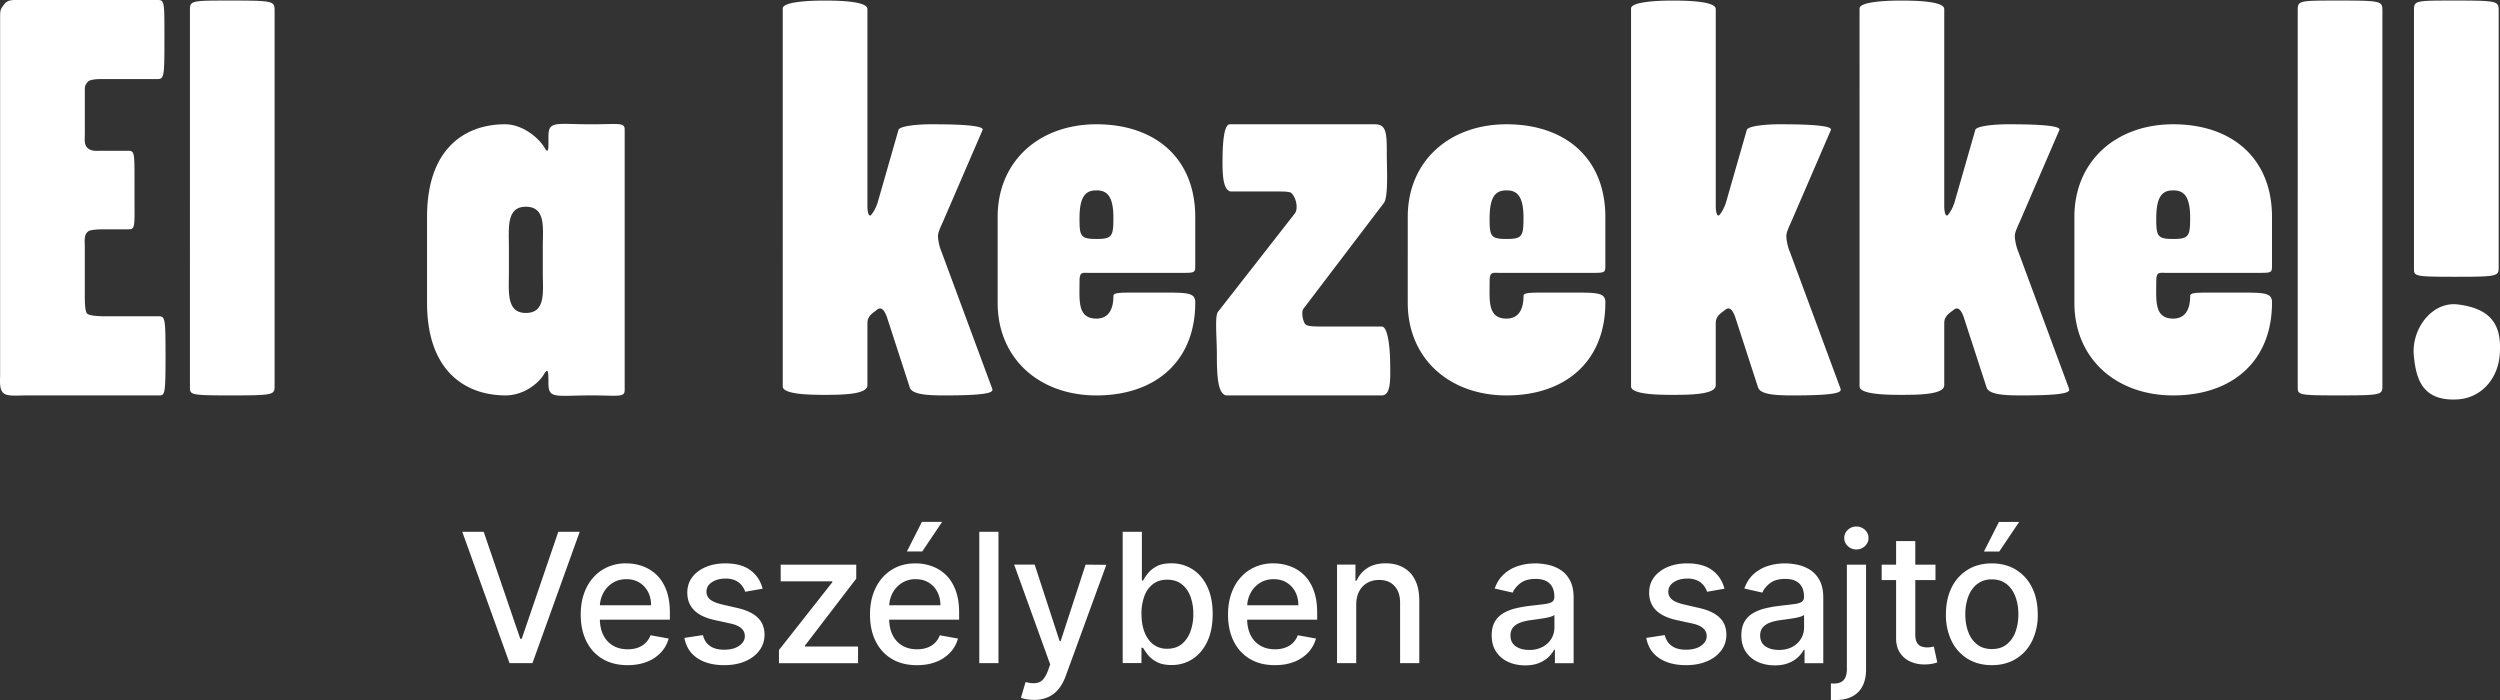 <svg
  xmlns="http://www.w3.org/2000/svg"
  width="100%"
  height="100%"
  viewBox="0 0 100 28"
  fill-rule="evenodd"
  stroke-linejoin="round"
  stroke-miterlimit="2"
  fill="#fff"
>
  <rect x="0" y="0" width="100" height="28" fill="#333333" stroke="none"/>
  <path d="M6.622 14.167c0 1.627-.023 1.65-.271 1.65H1.044c-.361 0-.745.045-.903-.09-.181-.158-.136-.497-.136-.768V.678c0-.294.023-.316.158-.497S.457 0 .683 0h5.623c.271 0 .271.068.271 1.446 0 1.627 0 1.717-.294 1.717H4.025c-.181 0-.451.023-.519.113-.113.158-.113.135-.113.429v1.65c0 .203-.045.452.135.587.158.113.316.09.497.09h1.107c.271 0 .248.09.248 1.604 0 1.446.045 1.536-.248 1.536H4.115c-.226 0-.474.023-.565.068-.203.136-.158.362-.158.655v1.875c0 .294 0 .723.113.791s.429.09.678.09h2.145c.271 0 .293.045.293 1.514zm4.362 1.265c0 .362-.023.384-1.761.384-1.626 0-1.626-.023-1.626-.339V.429c0-.407.023-.407 1.626-.407 1.761 0 1.761.023 1.761.429v14.981zm14.002.181c0 .294-.293.203-1.31.203-1.468 0-1.739.158-1.739-.497 0-.384 0-.632-.158-.384-.226.407-.836.881-1.558.881-1.513 0-3.139-.881-3.139-3.706V8.677c0-2.824 1.604-3.706 3.117-3.706.723 0 1.378.565 1.603.972.158.249.136-.09.136-.474 0-.655.271-.497 1.739-.497 1.016 0 1.31-.09 1.31.203v10.439zm-3.274-4.722v-.994c0-.768.135-1.627-.678-1.627-.79 0-.678.859-.678 1.627v.994c0 .768-.113 1.627.678 1.627.813 0 .678-.859.678-1.627zm17.978 4.655c.045.136-.045.271-1.92.271-.723 0-1.287-.045-1.378-.316l-.881-2.712c-.158-.52-.316-.497-.452-.384s-.362.226-.362.52v2.485c0 .384-1.084.384-1.761.384-.587 0-1.626-.023-1.626-.339V.339c0-.294 1.265-.316 1.626-.316.429 0 1.761 0 1.761.339v7.886c0 .271.068.452.158.339s.181-.271.248-.475l.836-2.915c.045-.158.768-.226 1.287-.226.542 0 2.168 0 2.078.226l-1.581 3.661c-.09.203-.203.429-.203.587 0 .113.045.407.135.61l2.033 5.491zm8.12-3.435c0 2.327-1.581 3.706-3.952 3.706-2.281 0-3.952-1.469-3.952-3.706V8.677c0-2.237 1.671-3.706 3.952-3.706 2.371 0 3.952 1.378 3.952 3.706v1.921c0 .294 0 .316-.474.316h-3.794c-.248 0-.361-.045-.361.339 0 .768-.09 1.491.678 1.491.632 0 .678-.633.678-.904 0-.158.316-.135 1.468-.135 1.468 0 1.807-.045 1.807.407zm-3.274-3.412c0-.904-.293-1.084-.678-1.084-.429 0-.678.226-.678 1.13 0 .701.045.814.678.814s.678-.113.678-.859zm11.073 5.875c0 .542.045 1.243-.339 1.243h-6.188c-.384 0-.407-.859-.407-1.627 0-.678-.09-1.559.045-1.717l3.071-3.932c.158-.203.045-.678-.158-.836-.113-.045-.316-.045-.474-.045h-1.897c-.339 0-.361-.678-.361-1.152 0-.565.023-1.536.293-1.536h5.804c.474 0 .474.384.474 1.22 0 .452.068 1.672-.113 1.921l-3.23 4.248c-.09.136 0 .565.113.633s.429.068.677.068h2.349c.271 0 .339.994.339 1.514zm8.605-2.463c0 2.327-1.581 3.706-3.952 3.706-2.281 0-3.952-1.469-3.952-3.706V8.677c0-2.237 1.671-3.706 3.952-3.706 2.371 0 3.952 1.378 3.952 3.706v1.921c0 .294 0 .316-.474.316h-3.794c-.248 0-.361-.045-.361.339 0 .768-.09 1.491.678 1.491.632 0 .678-.633.678-.904 0-.158.316-.135 1.468-.135 1.468 0 1.807-.045 1.807.407zm-3.274-3.412c0-.904-.294-1.084-.678-1.084-.429 0-.678.226-.678 1.13 0 .701.045.814.678.814s.678-.113.678-.859zm12.681 6.847c.045.136-.045.271-1.92.271-.723 0-1.287-.045-1.377-.316l-.881-2.712c-.158-.52-.316-.497-.452-.384s-.361.226-.361.52v2.485c0 .384-1.084.384-1.762.384-.587 0-1.626-.023-1.626-.339V.339c0-.294 1.265-.316 1.626-.316.429 0 1.762 0 1.762.339v7.886c0 .271.068.452.158.339s.181-.271.248-.475l.836-2.915c.045-.158.768-.226 1.287-.226.542 0 2.168 0 2.078.226l-1.581 3.661c-.09.203-.203.429-.203.587 0 .113.045.407.135.61l2.033 5.491zm9.14 0c.045.136-.045.271-1.92.271-.723 0-1.287-.045-1.377-.316l-.881-2.712c-.158-.52-.316-.497-.452-.384s-.361.226-.361.52v2.485c0 .384-1.084.384-1.762.384-.587 0-1.626-.023-1.626-.339V.339c0-.294 1.265-.316 1.626-.316.429 0 1.762 0 1.762.339v7.886c0 .271.068.452.158.339s.181-.271.248-.475l.836-2.915c.045-.158.768-.226 1.287-.226.542 0 2.168 0 2.078.226l-1.581 3.661c-.09.203-.203.429-.203.587 0 .113.045.407.135.61l2.033 5.491zm8.119-3.435c0 2.327-1.581 3.706-3.952 3.706-2.281 0-3.952-1.469-3.952-3.706V8.677c0-2.237 1.671-3.706 3.952-3.706 2.371 0 3.952 1.378 3.952 3.706v1.921c0 .294 0 .316-.474.316h-3.794c-.248 0-.361-.045-.361.339 0 .768-.09 1.491.678 1.491.632 0 .678-.633.678-.904 0-.158.316-.135 1.468-.135 1.468 0 1.807-.045 1.807.407zm-3.274-3.412c0-.904-.293-1.084-.678-1.084-.429 0-.678.226-.678 1.13 0 .701.045.814.678.814s.678-.113.678-.859zm7.69 6.733c0 .362-.023.384-1.761.384-1.626 0-1.626-.023-1.626-.339V.429c0-.407.023-.407 1.626-.407 1.761 0 1.761.023 1.761.429v14.981zm4.651-4.745c0 .362-.023.384-1.762.384-1.626 0-1.626-.023-1.626-.339V.429c0-.407.023-.407 1.626-.407 1.762 0 1.762.023 1.762.429v10.236zm.045 3.48c-.068.972-.723 1.74-1.671 1.808-1.423.09-1.671-.813-1.762-1.695-.135-1.107.723-2.237 1.762-2.101 1.468.181 1.739.972 1.671 1.988zm-80.644 7.105l1.463 4.279h.059l1.462-4.279h.857l-1.891 5.254h-.916l-1.891-5.254h.857zm4.647 3.515c.006.24.053.446.139.618.093.185.224.325.391.422s.364.145.587.145c.145 0 .278-.021.398-.063s.223-.105.31-.189a.82.82 0 0 0 .2-.31l.726.131c-.058.214-.162.401-.312.561a1.51 1.51 0 0 1-.562.372c-.225.088-.481.132-.768.132-.388 0-.722-.083-1.002-.25s-.495-.402-.646-.705-.227-.66-.227-1.069c0-.404.076-.759.227-1.067a1.74 1.74 0 0 1 .636-.721 1.75 1.75 0 0 1 .958-.259c.222 0 .438.037.647.11a1.56 1.56 0 0 1 .562.346c.166.157.297.361.392.612s.144.555.144.912v.272h-2.801zm.001-.575h2.048c0-.202-.041-.381-.123-.538s-.197-.28-.345-.371-.321-.136-.52-.136c-.215 0-.403.053-.563.158s-.283.242-.369.411a1.17 1.17 0 0 0-.128.476zm6.508-.664l-.695.123c-.029-.089-.075-.173-.137-.254a.7.7 0 0 0-.253-.197.91.91 0 0 0-.398-.077c-.217 0-.399.048-.544.145s-.218.221-.218.373a.39.39 0 0 0 .146.318c.098.081.255.146.472.198l.626.144c.363.084.633.213.811.387s.267.401.267.68c0 .236-.068.446-.204.63s-.325.328-.567.432-.522.156-.84.156c-.441 0-.801-.094-1.08-.283s-.45-.458-.513-.807l.741-.113c.046.193.141.339.285.438s.331.147.562.147c.251 0 .452-.052.603-.158s.226-.234.226-.386c0-.123-.046-.227-.137-.31s-.231-.147-.42-.19l-.667-.146c-.368-.084-.639-.217-.815-.4s-.263-.415-.263-.695c0-.233.065-.436.195-.611s.31-.311.539-.409.492-.148.788-.148c.426 0 .761.092 1.006.276s.406.43.485.738zm.655 2.979v-.526l2.134-2.712v-.036h-2.065v-.667h3.022v.559l-2.052 2.679v.036h2.124v.667h-3.164zm4.408-1.74c.006.241.052.447.139.618.093.185.224.326.391.422s.363.145.587.145c.145 0 .278-.021.398-.063s.223-.105.31-.188.154-.187.2-.31l.726.131a1.31 1.31 0 0 1-.312.561 1.51 1.51 0 0 1-.562.372c-.225.088-.481.132-.768.132-.388 0-.722-.083-1.002-.25s-.495-.402-.647-.706-.227-.66-.227-1.069.075-.76.227-1.067a1.74 1.74 0 0 1 .636-.721c.273-.173.592-.259.958-.259.222 0 .438.037.646.11a1.57 1.57 0 0 1 .562.346c.166.157.296.361.392.612s.144.555.144.912v.272h-2.801zm.001-.575h2.048a1.14 1.14 0 0 0-.123-.538c-.082-.157-.197-.28-.345-.371s-.321-.136-.52-.136a1 1 0 0 0-.563.158c-.16.105-.283.242-.369.41-.076.148-.118.307-.128.476zm.709-2.153l.6-1.183h.808l-.795 1.183h-.613zm2.895-.787h.767v5.254h-.767v-5.254zm2.189 6.722c-.115 0-.219-.009-.313-.027a1.02 1.02 0 0 1-.21-.058l.185-.628c.21.058.387.063.53.014s.263-.201.36-.456l.095-.262-1.442-3.992h.821l.998 3.058h.041l.998-3.058.829.008-1.629 4.459c-.075.204-.171.375-.287.516s-.255.246-.416.318a1.36 1.36 0 0 1-.559.108zm3.547-1.468v-5.254h.767v1.952h.046c.045-.082.109-.177.192-.285s.2-.202.349-.284.346-.122.59-.122a1.54 1.54 0 0 1 .852.241c.25.161.446.392.589.695s.214.667.214 1.093-.071.791-.213 1.094-.337.537-.585.7a1.51 1.51 0 0 1-.849.245c-.24 0-.435-.04-.586-.121s-.27-.174-.355-.282-.151-.204-.197-.287h-.064v.613h-.749zm.752-1.97c0 .277.04.52.121.729s.197.371.349.489a.89.89 0 0 0 .559.176c.229 0 .421-.061.575-.183s.271-.289.35-.499a2 2 0 0 0 .119-.711 1.98 1.98 0 0 0-.117-.7c-.078-.207-.194-.37-.349-.49s-.348-.18-.579-.18c-.222 0-.41.057-.563.172a1.05 1.05 0 0 0-.348.48 2 2 0 0 0-.118.718zm4.226.231c.006.24.052.446.139.618.093.185.224.325.391.422s.364.145.588.145c.145 0 .278-.021.398-.063s.223-.105.31-.189a.82.82 0 0 0 .2-.31l.726.131c-.058.214-.162.401-.312.561a1.51 1.51 0 0 1-.562.372c-.225.088-.481.132-.768.132-.388 0-.722-.083-1.002-.25s-.495-.402-.646-.705-.227-.66-.227-1.069c0-.404.076-.759.227-1.067a1.74 1.74 0 0 1 .636-.721 1.75 1.75 0 0 1 .958-.259c.222 0 .438.037.647.11a1.56 1.56 0 0 1 .562.346c.166.157.297.361.392.612s.144.555.144.912v.272h-2.801zm.001-.575h2.048c0-.202-.041-.381-.123-.538s-.197-.28-.345-.371-.321-.136-.519-.136c-.216 0-.403.053-.563.158s-.283.242-.369.411a1.17 1.17 0 0 0-.128.476zm4.362-.026v2.34h-.767v-3.941h.736v.641h.049c.091-.209.233-.376.427-.503s.439-.19.735-.19c.269 0 .504.056.706.168a1.14 1.14 0 0 1 .469.499c.111.221.167.493.167.818v2.507h-.767v-2.414c0-.286-.074-.509-.223-.67s-.353-.243-.613-.243c-.178 0-.336.038-.473.115a.82.82 0 0 0-.326.338c-.08.148-.119.326-.119.535zM61 26.614c-.25 0-.476-.047-.677-.14s-.361-.229-.479-.407-.176-.396-.176-.654c0-.222.043-.405.128-.549a.95.95 0 0 1 .346-.341 1.81 1.81 0 0 1 .487-.19c.18-.043.363-.075.549-.097l.575-.068c.147-.018.254-.047.321-.088s.1-.108.1-.2v-.018c0-.224-.063-.398-.188-.521s-.313-.185-.561-.185c-.258 0-.461.057-.609.171s-.25.24-.307.378l-.721-.164c.085-.24.211-.433.376-.581a1.53 1.53 0 0 1 .571-.323c.215-.068.442-.101.68-.101.157 0 .325.018.502.055a1.5 1.5 0 0 1 .498.201c.155.097.282.236.381.417s.149.414.149.702v2.617h-.749v-.539h-.031c-.05.099-.124.196-.223.292s-.227.175-.382.239-.342.095-.559.095zm.167-.616a1.11 1.11 0 0 0 .545-.126.89.89 0 0 0 .346-.33.85.85 0 0 0 .119-.438v-.508c-.027.027-.08.052-.158.075s-.166.043-.266.059l-.29.044-.236.032a1.9 1.9 0 0 0-.407.095c-.122.045-.22.108-.292.191s-.109.193-.109.33c0 .19.07.333.21.43s.319.145.536.145zm7.811-2.45l-.695.123c-.029-.089-.075-.173-.137-.254a.7.7 0 0 0-.253-.197.91.91 0 0 0-.398-.077c-.217 0-.399.048-.544.145s-.218.221-.218.373a.39.39 0 0 0 .146.318c.097.081.255.146.472.198l.626.144c.363.084.633.213.811.387s.267.401.267.68c0 .236-.068.446-.204.63s-.325.328-.567.432-.522.156-.84.156c-.441 0-.801-.094-1.08-.283s-.45-.458-.513-.807l.741-.113c.046.193.141.339.285.438s.331.147.562.147c.251 0 .452-.052.603-.158s.226-.234.226-.386c0-.123-.046-.227-.137-.31s-.231-.147-.42-.19l-.667-.146c-.368-.084-.639-.217-.815-.4s-.263-.415-.263-.695c0-.233.065-.436.195-.611s.31-.311.539-.409.492-.148.788-.148c.426 0 .761.092 1.006.276s.406.43.485.738zm2.008 3.066c-.25 0-.476-.047-.677-.14a1.12 1.12 0 0 1-.479-.407c-.117-.178-.176-.396-.176-.654 0-.222.043-.405.128-.549a.95.95 0 0 1 .346-.341 1.81 1.81 0 0 1 .487-.19c.18-.043.363-.075.549-.097l.575-.068c.147-.018.254-.047.321-.088s.1-.108.1-.2v-.018c0-.224-.063-.398-.188-.521s-.313-.185-.561-.185c-.259 0-.462.057-.609.171s-.25.24-.307.378l-.721-.164c.085-.24.211-.433.376-.581a1.53 1.53 0 0 1 .571-.323c.215-.068.442-.101.68-.101.157 0 .325.018.502.055a1.5 1.5 0 0 1 .498.201c.155.097.282.236.381.417s.149.414.149.702v2.617h-.749v-.539h-.031c-.05.099-.124.196-.223.292a1.19 1.19 0 0 1-.382.239c-.156.063-.342.095-.559.095zm.167-.616c.212 0 .394-.042.545-.126a.89.89 0 0 0 .346-.33.85.85 0 0 0 .119-.438v-.508c-.027.027-.08.052-.158.075a2.13 2.13 0 0 1-.265.059l-.29.044-.236.032a1.9 1.9 0 0 0-.407.095c-.122.045-.22.108-.292.191s-.109.193-.109.33c0 .19.07.333.21.43s.319.145.536.145zm3.102-4.02a.48.48 0 0 1-.343-.135c-.095-.09-.142-.197-.142-.322a.43.43 0 0 1 .142-.325.48.48 0 0 1 .343-.135.48.48 0 0 1 .343.135.43.43 0 0 1 .142.325c0 .125-.047.232-.142.322a.48.48 0 0 1-.343.135zm-.38.608h.767v4.193c0 .263-.048.487-.144.67a.95.95 0 0 1-.422.416c-.186.094-.416.14-.691.136h-.149v-.662l.063.001.06.001c.181 0 .312-.049.394-.146s.122-.238.122-.421v-4.187zm1.969.616h-.577v-.616h.577v-.944h.767v.944h.808v.616h-.808v2.168c0 .149.022.261.067.335a.34.34 0 0 0 .173.151c.071.027.148.04.232.04a.89.89 0 0 0 .162-.013l.108-.021.139.634a1.4 1.4 0 0 1-.19.052c-.082.018-.185.028-.308.03-.202.003-.39-.033-.565-.108s-.315-.191-.423-.349-.162-.355-.162-.593v-2.327zm3.514-1.142l.6-1.183h.808l-.795 1.183h-.613zm.315 4.546c-.369 0-.692-.085-.967-.254a1.71 1.71 0 0 1-.641-.71 2.36 2.36 0 0 1-.228-1.067c0-.409.076-.766.228-1.072a1.71 1.71 0 0 1 .641-.713c.275-.169.598-.254.967-.254s.692.085.967.254a1.71 1.71 0 0 1 .642.713c.152.306.228.664.228 1.072a2.36 2.36 0 0 1-.228 1.067c-.152.304-.366.541-.642.71s-.598.254-.967.254zm.003-.644c.24 0 .438-.063.595-.19a1.12 1.12 0 0 0 .35-.505c.076-.21.114-.442.114-.695s-.038-.483-.114-.694-.193-.381-.35-.509a.91.91 0 0 0-.595-.192.92.92 0 0 0-.599.192c-.158.128-.275.298-.351.509s-.114.443-.114.694.038.485.114.695.193.379.351.505.358.19.599.19z" />
</svg>
